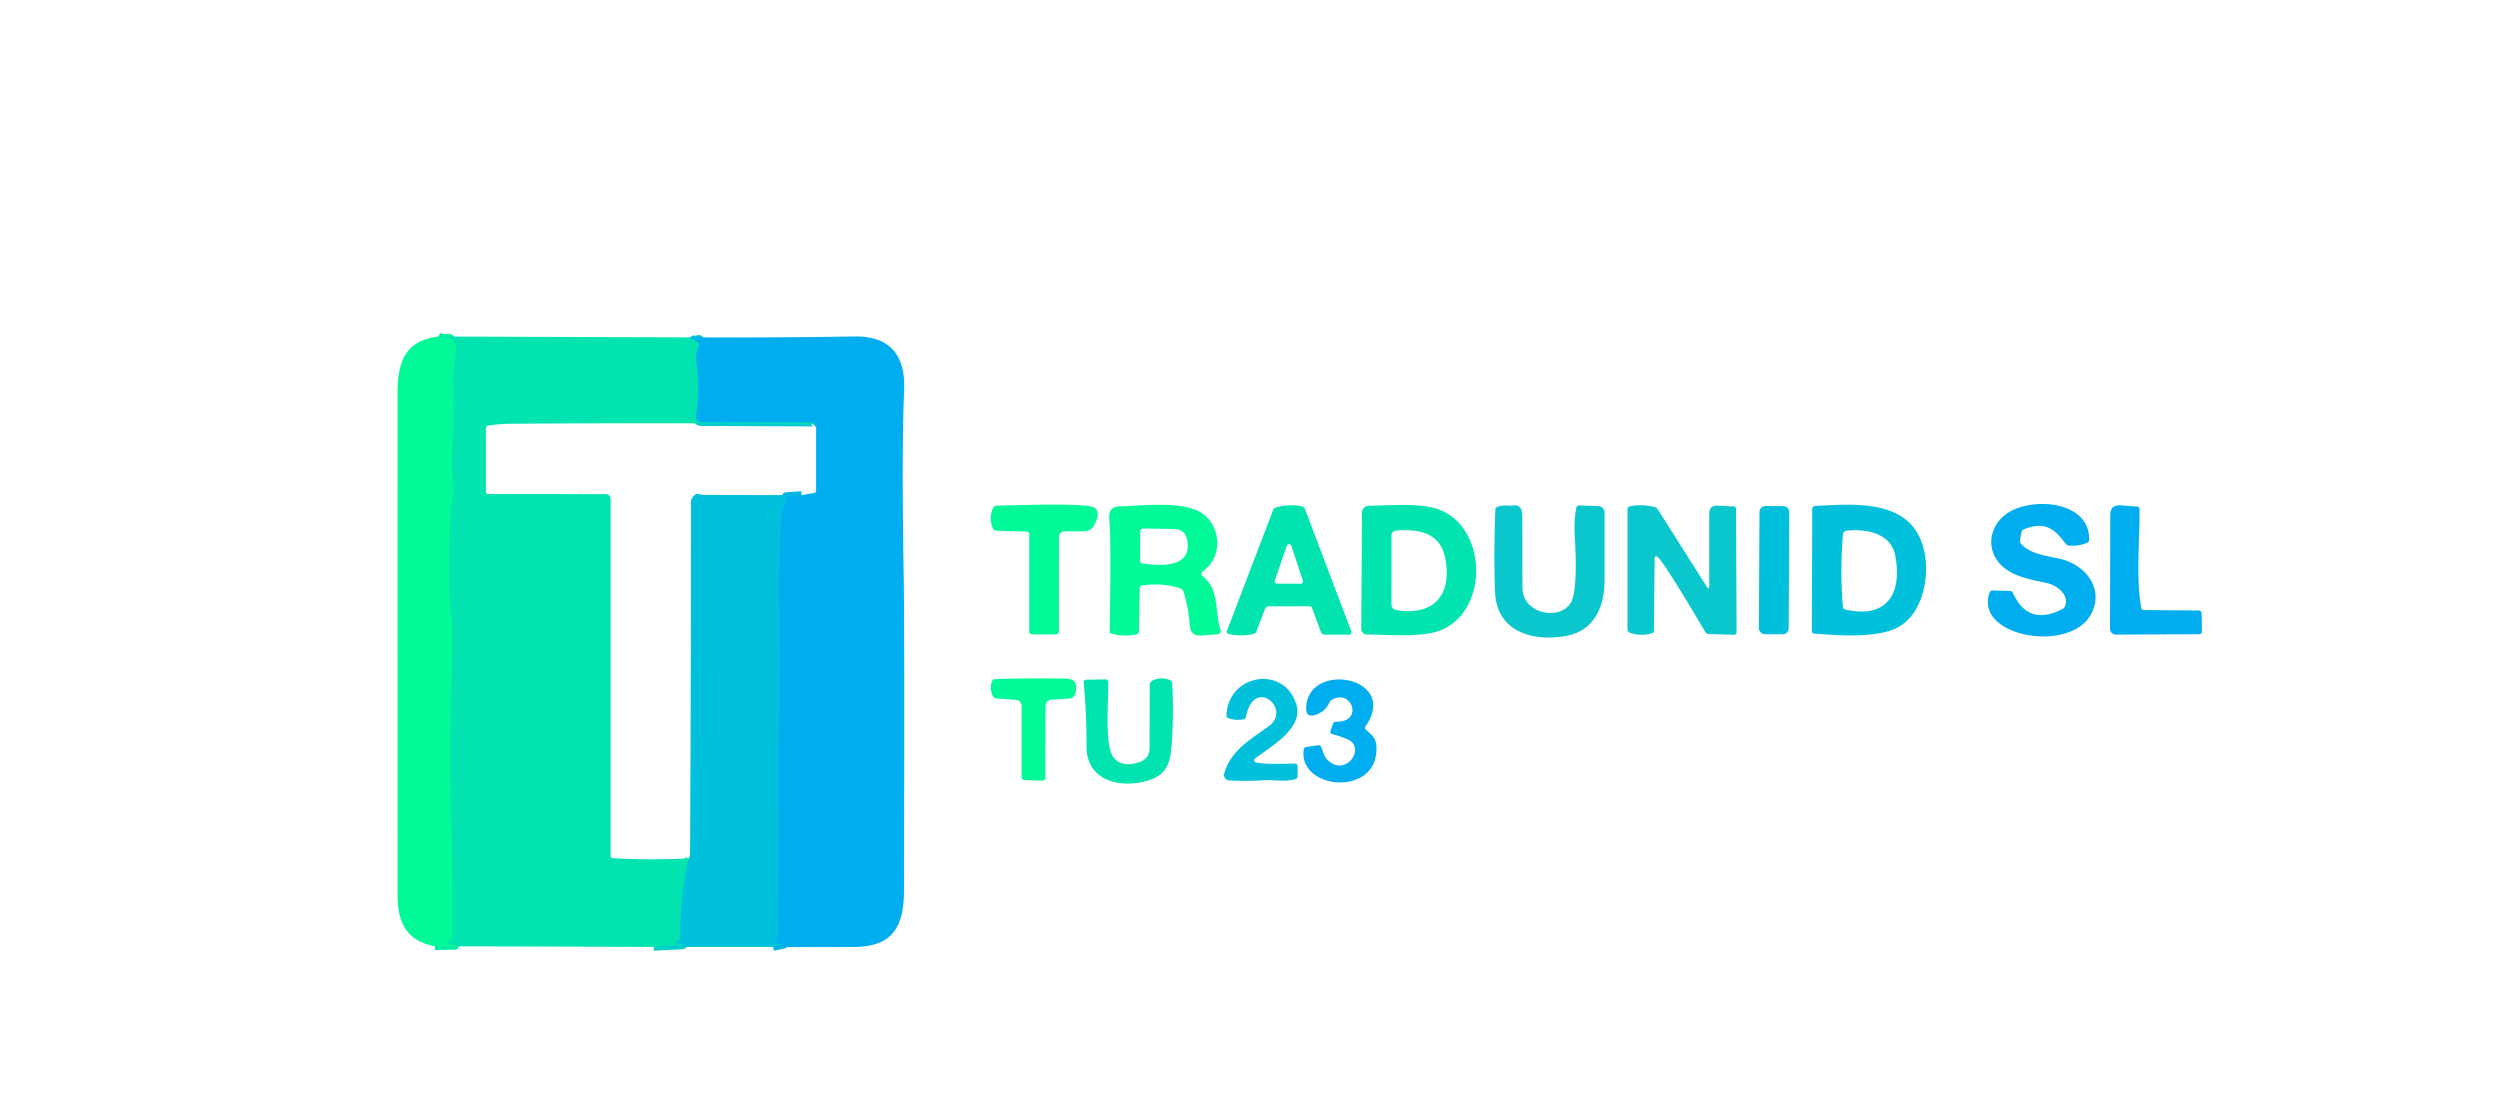 <?xml version="1.0" encoding="UTF-8" standalone="no"?>
<svg xmlns="http://www.w3.org/2000/svg" version="1.1" viewBox="0 0 654 291">
  <g stroke-width="2.00" fill="none" stroke-linecap="butt">
    <path stroke="#01efa4" d="   M 114.75 88.04   Q 115.92 88.48 117.18 88.33   A 0.96 0.95 -22.9 0 1 118.03 88.67   L 119.17 90.00   A 1.24 1.23 27.7 0 1 119.46 90.92   C 119.17 94.26 118.26 97.17 118.49 100.51   C 119.13 110.11 117.71 118.65 118.59 127.37   Q 118.79 129.39 118.23 131.57   C 117.52 134.32 117.18 161.50 118.34 161.56   C 118.55 176.42 117.46 191.54 117.91 206.07   Q 118.51 225.58 118.42 245.10   A 0.88 0.86 -16.8 0 1 118.02 245.83   L 117.45 246.20   Q 116.67 246.71 117.58 246.94   L 118.74 247.25   Q 119.46 247.43 118.72 247.45   L 113.75 247.54"></path>
    <path stroke="#01c9d0" d="   M 180.54 88.25   Q 181.07 89.01 182.08 88.80   Q 183.76 88.46 182.19 88.94   L 181.94 89.01   Q 181.68 89.09 181.93 89.21   L 182.54 89.51   A 0.59 0.58 -67.1 0 1 182.83 90.24   Q 181.90 92.88 182.12 94.26   Q 183.26 101.49 182.08 108.72   A 1.49 1.48 4.8 0 0 183.54 110.44   L 212.95 110.55   Q 213.22 110.56 213.01 110.73   L 212.75 110.96"></path>
    <path stroke="#01d2c6" d="   M 180.23 224.54   Q 177.86 234.65 178.00 245.08   A 1.02 1.01 72.0 0 1 177.57 245.93   L 177.11 246.27   Q 176.67 246.58 177.19 246.72   L 178.25 247.01   Q 179.27 247.28 178.21 247.34   L 171.00 247.71"></path>
    <path stroke="#01b7e6" d="   M 202.25 247.71   L 204.26 247.33   Q 206.07 246.99 204.23 246.98   L 203.57 246.98   A 0.61 0.60 2.7 0 1 202.97 246.33   Q 203.03 245.62 203.39 245.04   A 1.59 1.54 -30.5 0 0 203.64 244.13   C 203.34 233.47 203.93 223.12 203.81 212.23   C 203.63 196.26 204.10 181.23 203.85 158.75   Q 203.69 143.11 204.53 133.47   A 1.36 1.30 -21.0 0 1 204.92 132.64   Q 206.06 131.47 205.53 130.04   A 0.19 0.19 0.0 0 1 205.69 129.78   L 209.71 129.50"></path>
  </g>
  <path fill="#01f997" d="   M 114.75 88.04   Q 115.92 88.48 117.18 88.33   A 0.96 0.95 -22.9 0 1 118.03 88.67   L 119.17 90.00   A 1.24 1.23 27.7 0 1 119.46 90.92   C 119.17 94.26 118.26 97.17 118.49 100.51   C 119.13 110.11 117.71 118.65 118.59 127.37   Q 118.79 129.39 118.23 131.57   C 117.52 134.32 117.18 161.50 118.34 161.56   C 118.55 176.42 117.46 191.54 117.91 206.07   Q 118.51 225.58 118.42 245.10   A 0.88 0.86 -16.8 0 1 118.02 245.83   L 117.45 246.20   Q 116.67 246.71 117.58 246.94   L 118.74 247.25   Q 119.46 247.43 118.72 247.45   L 113.75 247.54   C 106.48 246.20 104.01 241.43 104.01 234.29   Q 103.99 168.63 104.00 102.97   C 104.00 94.69 105.94 89.08 114.75 88.04   Z"></path>
  <path fill="#01e4b0" d="   M 114.75 88.04   L 180.54 88.25   Q 181.07 89.01 182.08 88.80   Q 183.76 88.46 182.19 88.94   L 181.94 89.01   Q 181.68 89.09 181.93 89.21   L 182.54 89.51   A 0.59 0.58 -67.1 0 1 182.83 90.24   Q 181.90 92.88 182.12 94.26   Q 183.26 101.49 182.08 108.72   A 1.49 1.48 4.8 0 0 183.54 110.44   L 212.95 110.55   Q 213.22 110.56 213.01 110.73   L 212.75 110.96   Q 173.16 110.54 133.56 110.86   Q 130.69 110.88 127.77 111.32   A 0.80 0.79 -4.2 0 0 127.09 112.10   L 127.11 128.65   A 0.60 0.60 0.0 0 0 127.71 129.25   L 158.47 129.26   A 1.28 1.28 0.0 0 1 159.75 130.54   L 159.75 223.95   A 0.55 0.55 0.0 0 0 160.27 224.50   Q 170.27 225.05 180.23 224.54   Q 177.86 234.65 178.00 245.08   A 1.02 1.01 72.0 0 1 177.57 245.93   L 177.11 246.27   Q 176.67 246.58 177.19 246.72   L 178.25 247.01   Q 179.27 247.28 178.21 247.34   L 171.00 247.71   L 113.75 247.54   L 118.72 247.45   Q 119.46 247.43 118.74 247.25   L 117.58 246.94   Q 116.67 246.71 117.45 246.20   L 118.02 245.83   A 0.88 0.86 -16.8 0 0 118.42 245.10   Q 118.51 225.58 117.91 206.07   C 117.46 191.54 118.55 176.42 118.34 161.56   C 117.18 161.50 117.52 134.32 118.23 131.57   Q 118.79 129.39 118.59 127.37   C 117.71 118.65 119.13 110.11 118.49 100.51   C 118.26 97.17 119.17 94.26 119.46 90.92   A 1.24 1.23 27.7 0 0 119.17 90.00   L 118.03 88.67   A 0.96 0.95 -22.9 0 0 117.18 88.33   Q 115.92 88.48 114.75 88.04   Z"></path>
  <path fill="#00aef0" d="   M 202.25 247.71   L 204.26 247.33   Q 206.07 246.99 204.23 246.98   L 203.57 246.98   A 0.61 0.60 2.7 0 1 202.97 246.33   Q 203.03 245.62 203.39 245.04   A 1.59 1.54 -30.5 0 0 203.64 244.13   C 203.34 233.47 203.93 223.12 203.81 212.23   C 203.63 196.26 204.10 181.23 203.85 158.75   Q 203.69 143.11 204.53 133.47   A 1.36 1.30 -21.0 0 1 204.92 132.64   Q 206.06 131.47 205.53 130.04   A 0.19 0.19 0.0 0 1 205.69 129.78   L 209.71 129.50   L 212.91 128.98   A 0.71 0.70 -4.9 0 0 213.50 128.29   L 213.50 111.65   A 0.67 0.66 -78.9 0 0 213.09 111.03   Q 212.93 110.96 212.75 110.96   L 213.01 110.73   Q 213.22 110.56 212.95 110.55   L 183.54 110.44   A 1.49 1.48 4.8 0 1 182.08 108.72   Q 183.26 101.49 182.12 94.26   Q 181.90 92.88 182.83 90.24   A 0.59 0.58 -67.1 0 0 182.54 89.51   L 181.93 89.21   Q 181.68 89.09 181.94 89.01   L 182.19 88.94   Q 183.76 88.46 182.08 88.80   Q 181.07 89.01 180.54 88.25   Q 201.97 88.37 223.46 88.02   Q 237.15 87.80 236.52 102.26   Q 235.84 117.54 236.42 151.56   Q 236.64 164.68 236.49 232.80   C 236.47 242.63 233.43 247.67 223.32 247.73   Q 212.79 247.80 202.25 247.71   Z"></path>
  <path fill="#01c0db" d="   M 209.71 129.50   L 205.69 129.78   A 0.19 0.19 0.0 0 0 205.53 130.04   Q 206.06 131.47 204.92 132.64   A 1.36 1.30 -21.0 0 0 204.53 133.47   Q 203.69 143.11 203.85 158.75   C 204.10 181.23 203.63 196.26 203.81 212.23   C 203.93 223.12 203.34 233.47 203.64 244.13   A 1.59 1.54 -30.5 0 1 203.39 245.04   Q 203.03 245.62 202.97 246.33   A 0.61 0.60 2.7 0 0 203.57 246.98   L 204.23 246.98   Q 206.07 246.99 204.26 247.33   L 202.25 247.71   L 171.00 247.71   L 178.21 247.34   Q 179.27 247.28 178.25 247.01   L 177.19 246.72   Q 176.67 246.58 177.11 246.27   L 177.57 245.93   A 1.02 1.01 72.0 0 0 178.00 245.08   Q 177.86 234.65 180.23 224.54   Q 180.52 223.77 180.52 222.93   Q 180.76 177.35 180.75 131.53   A 2.58 2.57 76.8 0 1 182.18 129.22   Q 182.35 129.14 183.27 129.34   Q 183.85 129.47 184.37 129.47   Q 197.04 129.52 209.71 129.50   Z"></path>
  <path fill="#00aef0" d="   M 540.22 158.58   C 541.45 155.35 537.68 152.95 535.26 152.46   C 530.38 151.47 524.77 150.44 522.17 146.15   C 519.76 142.19 520.95 137.50 524.58 134.65   C 530.80 129.79 546.81 130.77 546.52 141.27   A 0.79 0.77 80.0 0 1 546.05 141.96   Q 543.79 142.95 541.27 142.73   A 1.27 1.27 0.0 0 1 540.35 142.21   C 537.24 138.04 534.81 136.41 529.50 138.45   A 1.07 1.06 -5.0 0 0 528.82 139.25   L 528.43 141.31   A 1.16 1.15 -61.1 0 0 528.71 142.29   C 531.23 145.05 535.56 145.39 539.01 146.22   C 545.83 147.84 550.67 154.32 546.85 160.96   C 541.11 170.92 516.28 166.53 520.51 154.93   A 0.71 0.71 0.0 0 1 521.20 154.47   L 525.79 154.59   A 0.91 0.91 0.0 0 1 526.59 155.13   Q 530.59 163.99 539.61 159.27   A 1.29 1.27 -4.0 0 0 540.22 158.58   Z"></path>
  <path fill="#01f997" d="   M 259.71 133.03   A 1.25 1.23 -78.5 0 1 260.85 132.26   C 264.38 132.26 284.51 131.41 286.36 132.84   Q 288.00 134.11 286.27 137.33   Q 285.38 138.98 283.51 138.99   L 278.50 139.00   A 1.50 1.49 -0.2 0 0 277.01 140.49   L 277.00 165.23   A 0.73 0.73 0.0 0 1 276.27 165.95   L 269.97 165.95   A 0.73 0.72 -90.0 0 1 269.25 165.22   L 269.25 139.66   A 0.60 0.60 0.0 0 0 268.66 139.06   L 260.55 138.83   A 0.84 0.81 -11.0 0 1 259.83 138.36   Q 258.59 135.77 259.71 133.03   Z"></path>
  <path fill="#01f997" d="   M 314.55 149.57   A 0.65 0.65 0.0 0 0 314.52 150.61   C 319.09 154.33 317.70 159.58 319.28 164.81   A 0.87 0.87 0.0 0 1 318.51 165.93   L 314.33 166.25   Q 311.44 166.48 311.25 163.59   Q 310.95 159.00 309.55 154.64   A 1.08 1.08 0.0 0 0 308.85 153.94   Q 303.89 152.37 298.66 153.18   A 0.61 0.61 0.0 0 0 298.15 153.77   L 297.94 165.23   A 0.76 0.74 -6.0 0 1 297.35 165.94   Q 294.10 166.64 290.83 165.78   A 0.74 0.73 8.5 0 1 290.28 165.05   Q 290.72 141.31 290.19 136.01   Q 289.85 132.57 292.72 132.48   C 298.95 132.29 308.59 131.11 313.63 133.79   C 319.38 136.84 320.32 145.48 314.55 149.57   Z   M 298.27 139.14   L 298.24 146.71   A 0.71 0.70 -86.3 0 0 298.85 147.41   C 303.47 148.06 311.85 148.67 310.60 141.40   Q 310.09 138.43 307.07 138.38   L 299.16 138.26   A 0.88 0.88 0.0 0 0 298.27 139.14   Z"></path>
  <path fill="#01e4b0" d="   M 342.60 158.60   L 331.90 158.62   A 1.03 1.02 10.3 0 0 330.94 159.28   L 328.64 165.24   A 0.98 0.96 3.2 0 1 327.95 165.84   Q 324.67 166.59 321.31 165.83   A 0.53 0.52 17.4 0 1 320.94 165.13   L 333.01 133.51   A 1.31 1.28 2.1 0 1 333.87 132.73   Q 337.16 131.78 340.58 132.46   A 1.08 1.07 -4.5 0 1 341.37 133.13   L 353.51 165.18   A 0.63 0.63 0.0 0 1 352.92 166.03   L 346.47 166.02   A 0.96 0.96 0.0 0 1 345.57 165.39   L 343.24 159.05   A 0.68 0.68 0.0 0 0 342.60 158.60   Z   M 333.49 151.87   A 0.61 0.61 0.0 0 0 334.07 152.68   L 340.27 152.71   A 0.61 0.61 0.0 0 0 340.85 151.91   L 337.80 142.77   A 0.61 0.61 0.0 0 0 336.64 142.76   L 333.49 151.87   Z"></path>
  <path fill="#01e4b0" d="   M 356.30 134.11   A 1.82 1.82 0.0 0 1 358.10 132.30   C 364.07 132.24 372.10 131.40 377.07 133.55   C 389.04 138.74 389.38 159.69 376.98 164.83   C 372.15 166.84 363.51 166.01 357.58 165.99   A 1.48 1.48 0.0 0 1 356.11 164.50   L 356.30 134.11   Z   M 364.02 140.03   L 364.01 158.18   A 1.43 1.42 4.8 0 0 365.20 159.58   C 375.44 161.29 379.99 155.27 378.01 145.75   C 376.64 139.14 370.66 138.35 365.14 138.80   A 1.24 1.23 87.5 0 0 364.02 140.03   Z"></path>
  <path fill="#09c7cd" d="   M 391.77 132.55   Q 393.22 132.10 394.77 132.27   Q 395.27 132.32 395.77 132.24   C 397.75 131.93 398.23 133.41 398.23 135.10   Q 398.24 144.42 398.28 153.74   C 398.31 160.79 408.25 162.40 410.96 157.60   C 412.85 154.25 412.09 142.69 411.95 140.02   Q 411.73 135.83 412.39 132.74   A 0.66 0.66 0.0 0 1 413.06 132.22   L 418.19 132.41   A 1.62 1.61 1.1 0 1 419.75 134.02   Q 419.76 143.16 419.75 151.74   C 419.74 158.77 417.08 164.97 409.76 166.34   C 401.12 167.96 391.55 165.34 391.11 154.93   Q 390.72 145.71 391.18 133.32   A 0.86 0.85 82.6 0 1 391.77 132.55   Z"></path>
  <path fill="#09c7cd" d="   M 447.14 153.27   L 447.14 134.40   Q 447.14 132.15 449.38 132.27   L 453.59 132.49   A 0.59 0.59 0.0 0 1 454.15 133.08   L 454.29 165.39   A 0.67 0.66 0.4 0 1 453.60 166.06   L 446.96 165.85   A 1.04 1.02 75.1 0 1 446.12 165.35   C 444.75 163.08 434.51 145.55 433.33 145.50   A 0.47 0.46 -88.2 0 0 432.85 145.96   L 432.66 164.98   A 0.73 0.73 0.0 0 1 432.13 165.67   Q 429.18 166.56 426.30 165.48   A 0.87 0.85 -79.8 0 1 425.75 164.67   L 425.75 133.26   A 0.85 0.85 0.0 0 1 426.46 132.42   Q 429.69 131.84 432.81 132.63   A 1.53 1.51 80.6 0 1 433.69 133.27   L 446.48 153.46   Q 447.14 154.50 447.14 153.27   Z"></path>
  <rect fill="#01c0db" x="-3.90" y="-16.76" transform="translate(464.10,149.16) rotate(0.3)" width="7.80" height="33.52" rx="1.52"></rect>
  <path fill="#01c0db" d="   M 474.08 133.13   A 0.78 0.78 0.0 0 1 474.83 132.35   C 485.75 131.83 500.94 130.31 503.54 145.02   C 504.65 151.32 502.93 160.38 496.76 163.95   C 491.40 167.06 480.68 166.24 474.52 165.73   A 0.61 0.60 -87.4 0 1 473.97 165.12   L 474.08 133.13   Z   M 482.11 139.82   Q 481.31 149.34 482.11 158.86   A 0.66 0.64 4.5 0 0 482.61 159.43   C 493.60 162.01 497.69 155.30 495.80 145.34   C 494.68 139.40 488.03 138.30 483.09 138.82   A 1.11 1.10 -0.6 0 0 482.11 139.82   Z"></path>
  <path fill="#00aef0" d="   M 554.75 132.20   L 559.10 132.53   A 0.65 0.64 -88.6 0 1 559.70 133.17   C 559.78 141.18 558.71 151.39 560.18 159.08   A 0.61 0.61 0.0 0 0 560.78 159.58   L 575.24 159.72   A 0.71 0.71 0.0 0 1 575.94 160.42   L 576.02 165.19   A 0.71 0.70 -0.8 0 1 575.31 165.91   L 553.49 166.01   A 1.51 1.51 0.0 0 1 551.98 164.49   L 552.05 134.70   Q 552.06 132.00 554.75 132.20   Z"></path>
  <path fill="#01f997" d="   M 259.47 178.28   A 0.89 0.89 0.0 0 1 260.27 177.67   Q 269.46 177.34 279.01 177.54   Q 282.28 177.62 281.35 181.33   A 1.86 1.85 4.9 0 1 279.67 182.74   L 274.94 183.05   A 1.52 1.52 0.0 0 0 273.52 184.56   L 273.45 203.52   A 0.71 0.70 -89.2 0 1 272.73 204.23   L 267.99 204.07   A 0.76 0.76 0.0 0 1 267.25 203.31   L 267.25 184.70   A 1.65 1.64 1.9 0 0 265.71 183.06   L 260.61 182.71   A 1.01 0.98 -12.4 0 1 259.82 182.22   Q 258.77 180.37 259.47 178.28   Z"></path>
  <path fill="#01e4b0" d="   M 301.62 177.96   Q 303.81 176.99 306.07 177.91   A 0.88 0.88 0.0 0 1 306.62 178.68   Q 307.16 187.38 306.39 196.03   C 305.99 200.61 304.35 203.06 300.02 204.28   C 292.84 206.32 284.19 204.16 284.23 195.24   Q 284.26 186.88 283.51 178.52   A 0.66 0.65 -2.8 0 1 284.16 177.81   L 289.26 177.73   A 0.66 0.66 0.0 0 1 289.93 178.38   C 290.01 182.65 288.95 194.63 291.09 197.81   Q 293.17 200.90 297.96 199.41   Q 300.71 198.55 300.72 195.67   L 300.76 179.26   A 1.44 1.43 78.6 0 1 301.62 177.96   Z"></path>
  <path fill="#01c0db" d="   M 331.95 189.94   C 338.03 185.49 328.00 176.82 325.94 187.53   A 0.83 0.83 0.0 0 1 325.27 188.19   Q 323.25 188.54 321.36 187.88   A 0.77 0.77 0.0 0 1 320.84 187.11   C 321.31 176.24 335.97 173.92 339.13 184.29   C 341.06 190.61 332.24 195.40 328.31 198.44   A 0.60 0.59 -35.0 0 0 328.17 199.22   C 328.70 200.08 337.29 199.76 338.73 199.75   A 0.71 0.70 -0.0 0 1 339.44 200.45   L 339.45 203.04   A 0.85 0.84 83.0 0 1 338.81 203.86   C 335.92 204.59 333.04 203.94 330.49 204.11   Q 326.03 204.42 321.56 204.16   A 1.43 1.43 0.0 0 1 320.26 202.35   C 321.89 196.32 327.27 193.38 331.95 189.94   Z"></path>
  <path fill="#00aef0" d="   M 352.43 193.37   Q 350.53 192.57 348.48 192.03   A 0.61 0.61 0.0 0 1 348.05 191.23   L 348.69 189.39   A 0.90 0.89 -79.0 0 1 349.57 188.79   C 356.67 189.02 353.81 180.17 348.50 183.01   A 1.66 1.64 -2.0 0 0 347.79 183.76   Q 346.71 186.08 344.35 186.94   Q 341.54 187.96 341.70 184.97   C 342.35 172.73 366.30 177.12 357.17 190.11   A 0.55 0.54 -52.3 0 0 357.26 190.84   C 358.72 192.11 359.91 192.99 360.06 195.07   C 360.99 208.66 339.45 206.78 341.07 196.02   A 0.71 0.71 0.0 0 1 341.66 195.43   L 344.85 194.95   A 0.73 0.72 73.1 0 1 345.61 195.36   C 346.08 196.40 346.37 197.85 347.12 198.64   C 351.91 203.69 357.63 195.55 352.43 193.37   Z"></path>
</svg>
